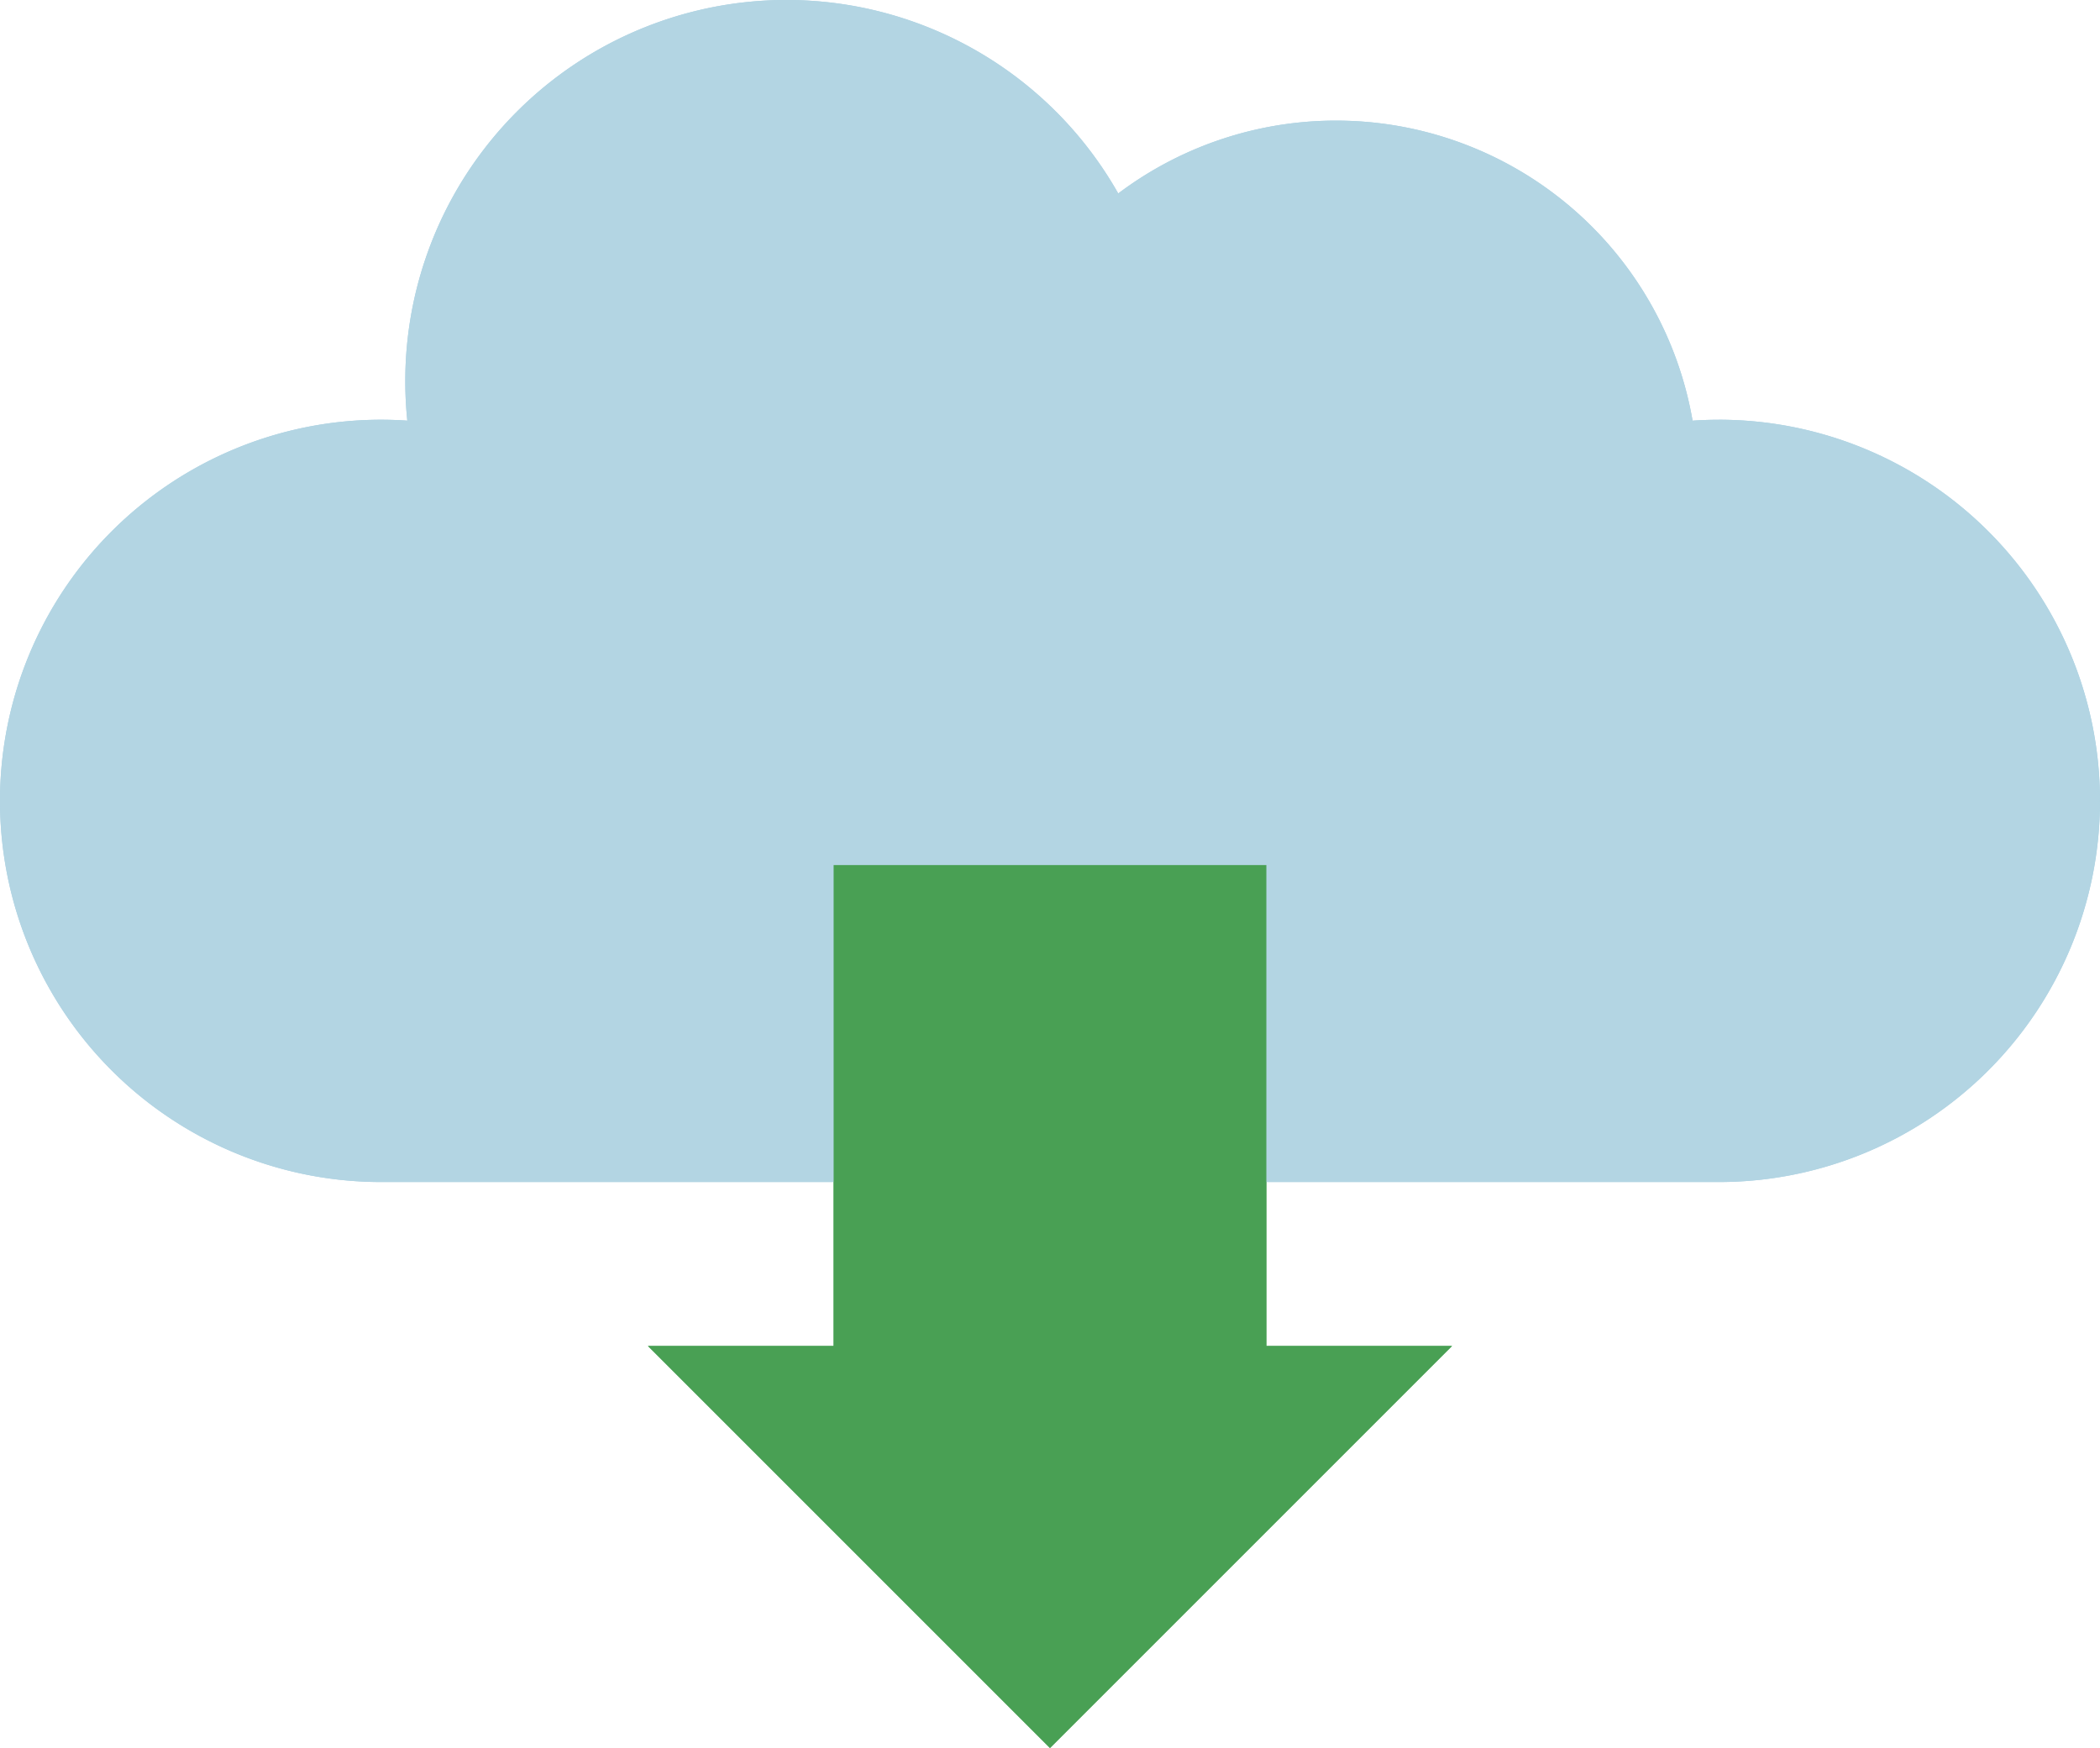 <svg xmlns="http://www.w3.org/2000/svg" width="130.627" height="108.733" viewBox="0 0 130.627 108.733"><defs><style>.a{fill:#aad0e2;}.b{fill:#b3d5e3;}.c{fill:#49a054;}</style></defs><g transform="translate(-241 -294.633)"><path class="a" d="M347.917,320.743c-.549,0-1.093.02-1.633.057a22.511,22.511,0,0,0-35.726-14.133,23.711,23.711,0,0,0-44.348,11.675,23.959,23.959,0,0,0,.126,2.457c-.538-.037-1.08-.057-1.627-.057a23.709,23.709,0,0,0,0,47.419h83.208a23.709,23.709,0,1,0,0-47.419Z"/><path class="b" d="M347.917,320.743c-.549,0-1.093.02-1.633.057a22.511,22.511,0,0,0-35.726-14.133,23.711,23.711,0,0,0-44.348,11.675,23.959,23.959,0,0,0,.126,2.457c-.538-.037-1.08-.057-1.627-.057a23.709,23.709,0,0,0,0,47.419h83.208a23.709,23.709,0,1,0,0-47.419Z"/><path class="c" d="M476.938,588.192V558.279H450.02v29.913H438.47L463.479,613.2l25.009-25.009Z" transform="translate(-157.166 -209.835)"/><path class="c" d="M476.938,654.884H450.02v10.2H438.47l25.009,25.009,25.009-25.009h-11.55Z" transform="translate(-157.166 -286.722)"/></g></svg>